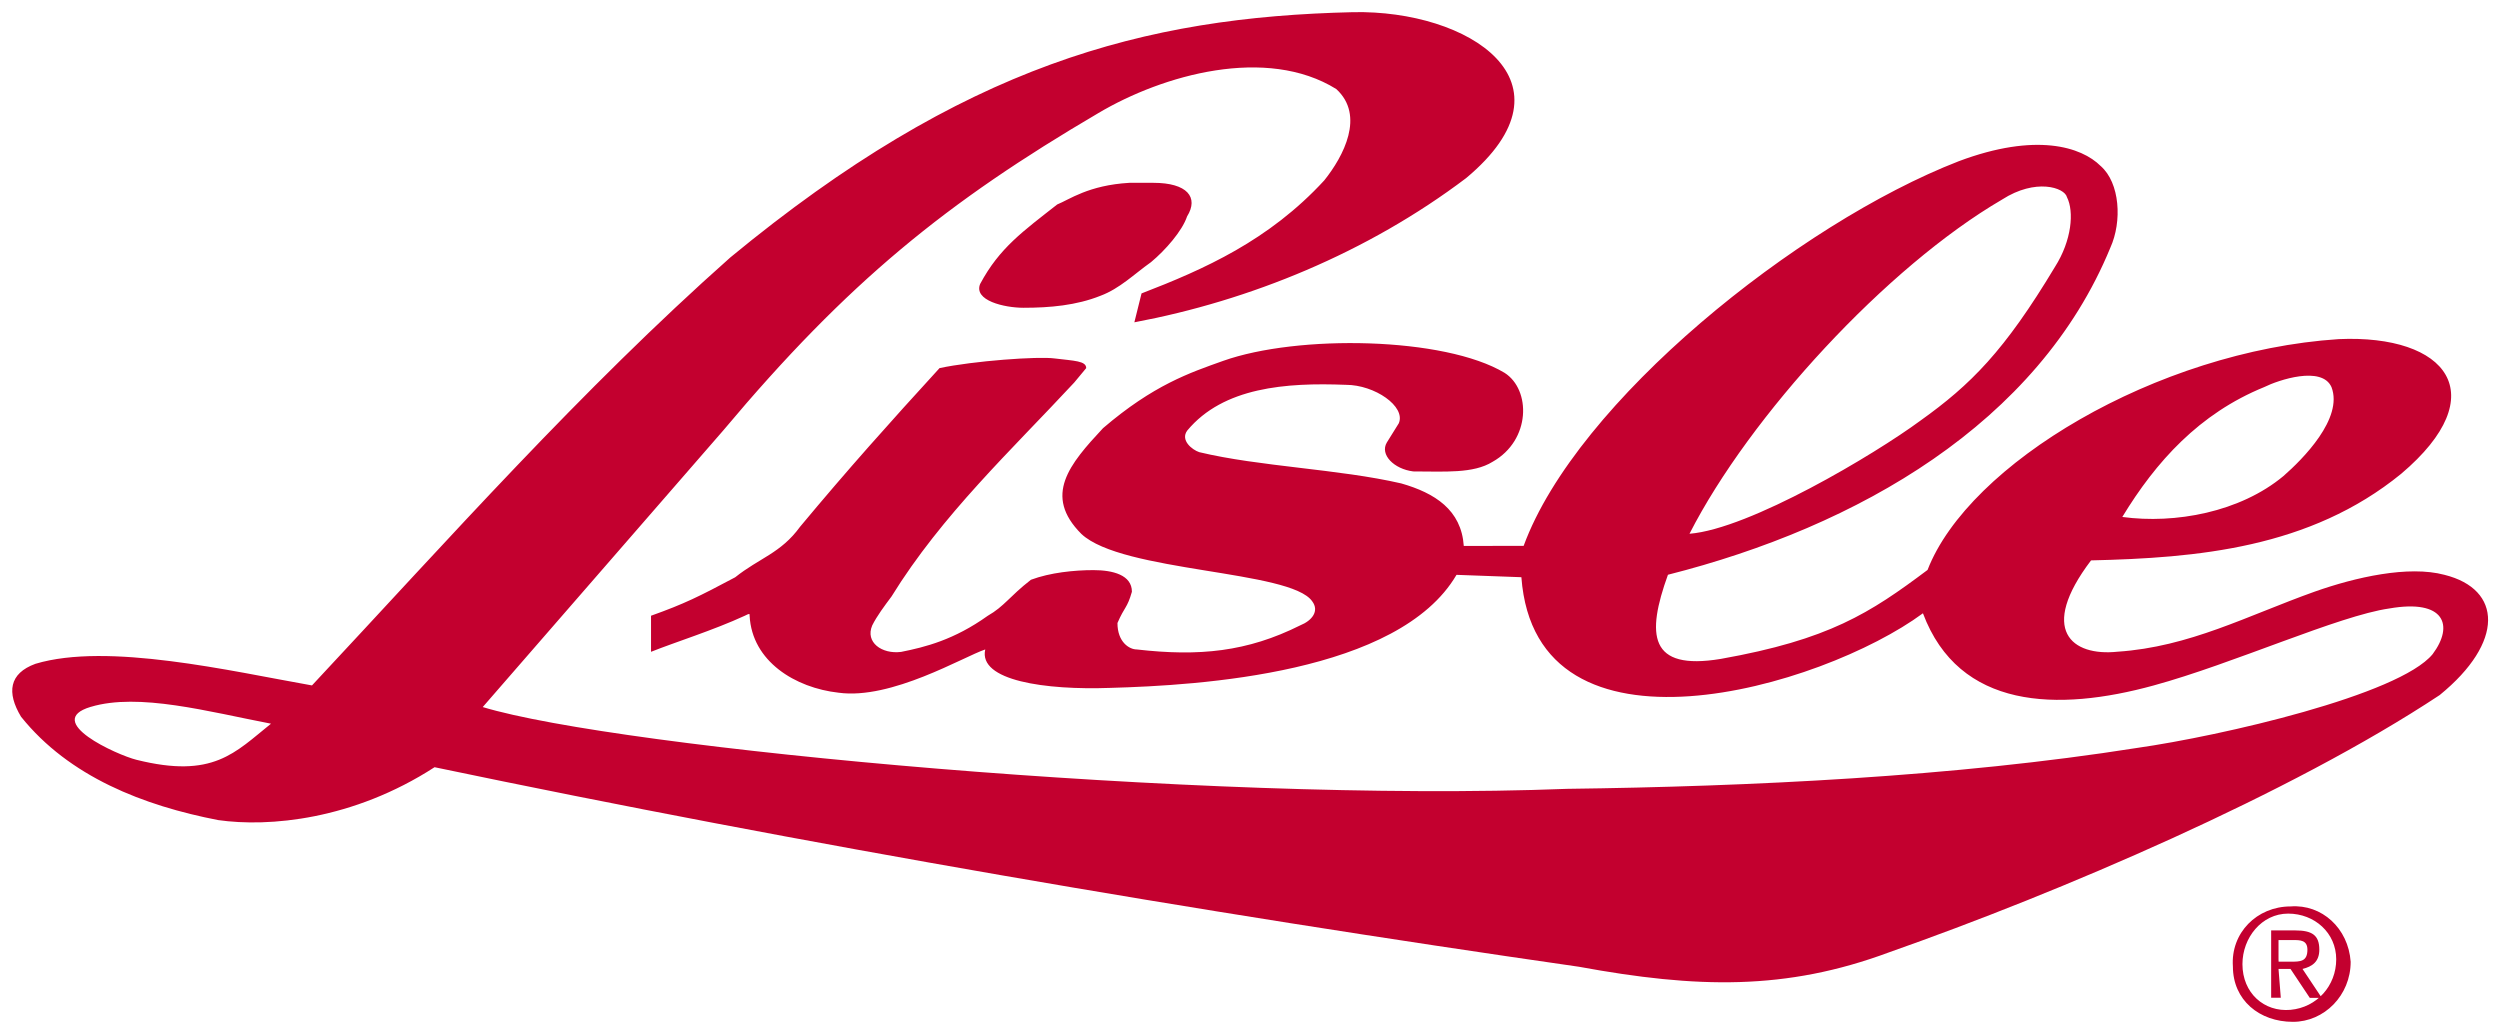<?xml version="1.0" encoding="UTF-8" standalone="no"?>
<!-- Created with Inkscape (http://www.inkscape.org/) -->

<svg
   xmlns:dc="http://purl.org/dc/elements/1.1/"
   xmlns:cc="http://creativecommons.org/ns#"
   xmlns:rdf="http://www.w3.org/1999/02/22-rdf-syntax-ns#"
   xmlns:svg="http://www.w3.org/2000/svg"
   xmlns="http://www.w3.org/2000/svg"
   xmlns:sodipodi="http://sodipodi.sourceforge.net/DTD/sodipodi-0.dtd"
   xmlns:inkscape="http://www.inkscape.org/namespaces/inkscape"
   width="103.978"
   height="43.002"
   viewBox="0 0 27.511 11.378"
   version="1.1"
   id="svg1029"
   inkscape:version="0.92.0 r15299"
   sodipodi:docname="lisle.svg">
  <defs
     id="defs1023">
	
	
</defs>
  <sodipodi:namedview
     id="base"
     pagecolor="#ffffff"
     bordercolor="#666666"
     borderopacity="1.0"
     inkscape:pageopacity="0.0"
     inkscape:pageshadow="2"
     inkscape:zoom="8.7106372"
     inkscape:cx="51.488781"
     inkscape:cy="21.001273"
     inkscape:document-units="mm"
     inkscape:current-layer="layer1"
     showgrid="false"
     fit-margin-top="0"
     fit-margin-left="0"
     fit-margin-right="0"
     fit-margin-bottom="0"
     units="px"
     inkscape:window-width="1280"
     inkscape:window-height="744"
     inkscape:window-x="-4"
     inkscape:window-y="-4"
     inkscape:window-maximized="1" />
  <g
     inkscape:label="Layer 1"
     inkscape:groupmode="layer"
     id="layer1"
     transform="translate(52.933,-242.042)">
    <path
       style="fill:#c3002f;stroke-width:0.265"
       inkscape:connector-curvature="0"
       class="st0"
       d="m -27.859,252.599 v -0.212 h 0.159 c 0.079,0 0.159,0 0.159,0.106 0,0.132 -0.079,0.132 -0.185,0.132 h -0.132 z m 0,0.106 h 0.132 l 0.212,0.318 h 0.132 l -0.212,-0.318 c 0.106,-0.026 0.185,-0.079 0.185,-0.212 0,-0.159 -0.079,-0.212 -0.265,-0.212 h -0.265 v 0.741 h 0.106 z m -0.397,-0.053 c 0,-0.291 0.212,-0.556 0.503,-0.556 0.291,0 0.529,0.212 0.529,0.503 0,0.291 -0.212,0.529 -0.503,0.556 -0.291,0.026 -0.529,-0.185 -0.529,-0.503 m 0.556,0.635 c 0.344,0 0.635,-0.291 0.635,-0.661 -0.026,-0.37 -0.318,-0.635 -0.661,-0.609 -0.37,0 -0.661,0.291 -0.635,0.661 0,0.37 0.291,0.609 0.661,0.609"
       id="path1033" />
    <path
       style="fill:#c3002f;stroke-width:0.265"
       inkscape:connector-curvature="0"
       class="st0"
       d="m -51.936,249.821 c -0.529,0.159 0.291,0.529 0.503,0.582 0.847,0.212 1.085,-0.079 1.482,-0.397 -0.688,-0.132 -1.455,-0.344 -1.984,-0.185 m 23.918,-3.519 c -0.714,0.291 -1.191,0.82 -1.561,1.429 0.582,0.079 1.296,-0.053 1.773,-0.45 0.212,-0.185 0.661,-0.635 0.529,-0.979 -0.106,-0.238 -0.582,-0.079 -0.741,0 m -2.884,-2.064 c -1.27,0.741 -2.778,2.381 -3.44,3.678 0.661,-0.053 2.037,-0.873 2.54,-1.244 0.556,-0.397 0.926,-0.767 1.482,-1.693 0.185,-0.291 0.212,-0.609 0.132,-0.767 -0.026,-0.106 -0.344,-0.212 -0.714,0.026 m -11.245,0.926 c -0.079,0.185 0.265,0.265 0.476,0.265 0.291,0 0.582,-0.026 0.847,-0.132 0.212,-0.079 0.37,-0.238 0.556,-0.37 0.159,-0.132 0.344,-0.344 0.397,-0.503 0.132,-0.212 0,-0.37 -0.37,-0.37 h -0.265 c -0.45,0.026 -0.661,0.185 -0.794,0.238 -0.37,0.291 -0.635,0.476 -0.847,0.873 m 5.98,2.884 c 0.582,-1.587 3.016,-3.545 4.789,-4.233 0.847,-0.318 1.349,-0.159 1.561,0.053 0.212,0.185 0.238,0.609 0.106,0.9 -0.794,1.931 -2.778,3.069 -4.868,3.598 -0.238,0.661 -0.212,1.058 0.582,0.926 1.191,-0.212 1.64,-0.503 2.275,-0.979 0.45,-1.164 2.514,-2.408 4.524,-2.54 1.191,-0.053 1.72,0.609 0.688,1.482 -1.005,0.82 -2.249,0.926 -3.413,0.953 -0.582,0.767 -0.212,1.058 0.291,1.005 0.794,-0.053 1.429,-0.397 2.17,-0.661 0.45,-0.159 1.032,-0.291 1.429,-0.185 0.635,0.159 0.661,0.741 -0.053,1.323 -1.64,1.085 -4.18,2.17 -6.059,2.831 -1.138,0.423 -2.117,0.397 -3.413,0.159 -4.233,-0.609 -8.546,-1.349 -12.594,-2.196 -0.9,0.582 -1.826,0.661 -2.381,0.582 -0.82,-0.159 -1.64,-0.476 -2.17,-1.138 -0.159,-0.265 -0.132,-0.476 0.159,-0.582 0.794,-0.238 2.143,0.079 3.043,0.238 1.508,-1.614 2.963,-3.254 4.604,-4.71 2.566,-2.117 4.551,-2.646 6.853,-2.699 1.27,-0.026 2.514,0.767 1.244,1.826 -1.085,0.82 -2.381,1.349 -3.651,1.587 l 0.079,-0.318 c 0.688,-0.265 1.402,-0.582 2.011,-1.244 0.212,-0.265 0.45,-0.714 0.132,-1.005 -0.767,-0.476 -1.905,-0.159 -2.619,0.265 -1.667,0.979 -2.752,1.852 -4.128,3.493 l -2.646,3.043 c 1.482,0.45 7.885,1.058 11.933,0.9 2.011,-0.026 4.26,-0.132 6.271,-0.45 0.926,-0.132 2.884,-0.582 3.254,-1.032 0.238,-0.318 0.132,-0.609 -0.476,-0.503 -0.556,0.079 -1.72,0.609 -2.593,0.847 -1.058,0.291 -2.143,0.265 -2.54,-0.794 -1.111,0.82 -4.26,1.746 -4.419,-0.397 l -0.714,-0.026 c -0.635,1.085 -2.831,1.217 -3.81,1.244 -0.714,0.026 -1.455,-0.079 -1.376,-0.423 -0.238,0.079 -1.032,0.556 -1.614,0.476 -0.476,-0.053 -0.953,-0.344 -0.979,-0.847 0,-0.026 0,-0.026 -0.053,0 -0.344,0.159 -0.767,0.291 -1.032,0.397 v -0.397 c 0.37,-0.132 0.529,-0.212 0.926,-0.423 0.265,-0.212 0.503,-0.265 0.714,-0.556 0.529,-0.635 0.979,-1.138 1.535,-1.746 0.37,-0.079 1.085,-0.132 1.27,-0.106 0.212,0.026 0.344,0.026 0.344,0.106 l -0.132,0.159 c -0.688,0.741 -1.455,1.455 -2.011,2.355 -0.079,0.106 -0.159,0.212 -0.212,0.318 -0.079,0.185 0.106,0.318 0.318,0.291 0.265,-0.053 0.582,-0.132 0.953,-0.397 0.185,-0.106 0.238,-0.212 0.476,-0.397 0.212,-0.079 0.476,-0.106 0.688,-0.106 0.212,0 0.423,0.053 0.423,0.238 -0.053,0.185 -0.079,0.159 -0.159,0.344 0,0.212 0.132,0.291 0.212,0.291 0.688,0.079 1.217,0.026 1.799,-0.265 0.132,-0.053 0.212,-0.159 0.132,-0.265 -0.238,-0.344 -2.09,-0.318 -2.54,-0.741 -0.423,-0.423 -0.132,-0.767 0.238,-1.164 0.556,-0.476 0.953,-0.609 1.323,-0.741 0.82,-0.291 2.434,-0.265 3.096,0.132 0.291,0.185 0.291,0.741 -0.132,0.979 -0.212,0.132 -0.529,0.106 -0.873,0.106 -0.212,-0.026 -0.37,-0.185 -0.291,-0.318 l 0.132,-0.212 c 0.079,-0.185 -0.265,-0.423 -0.582,-0.423 -0.661,-0.026 -1.349,0.026 -1.746,0.503 -0.079,0.106 0.053,0.212 0.132,0.238 0.661,0.159 1.535,0.185 2.223,0.344 0.37,0.106 0.661,0.291 0.688,0.688 z"
       id="path1035" />
  </g>
  <style
     id="style1031"
     type="text/css">
	.st0{fill:#C3002F;}
	.st1{fill:#010101;}
	.st2{fill:none;stroke:#DC1F3A;stroke-width:0.315;}
	.st3{fill:#FFFFFF;}
</style>
</svg>

